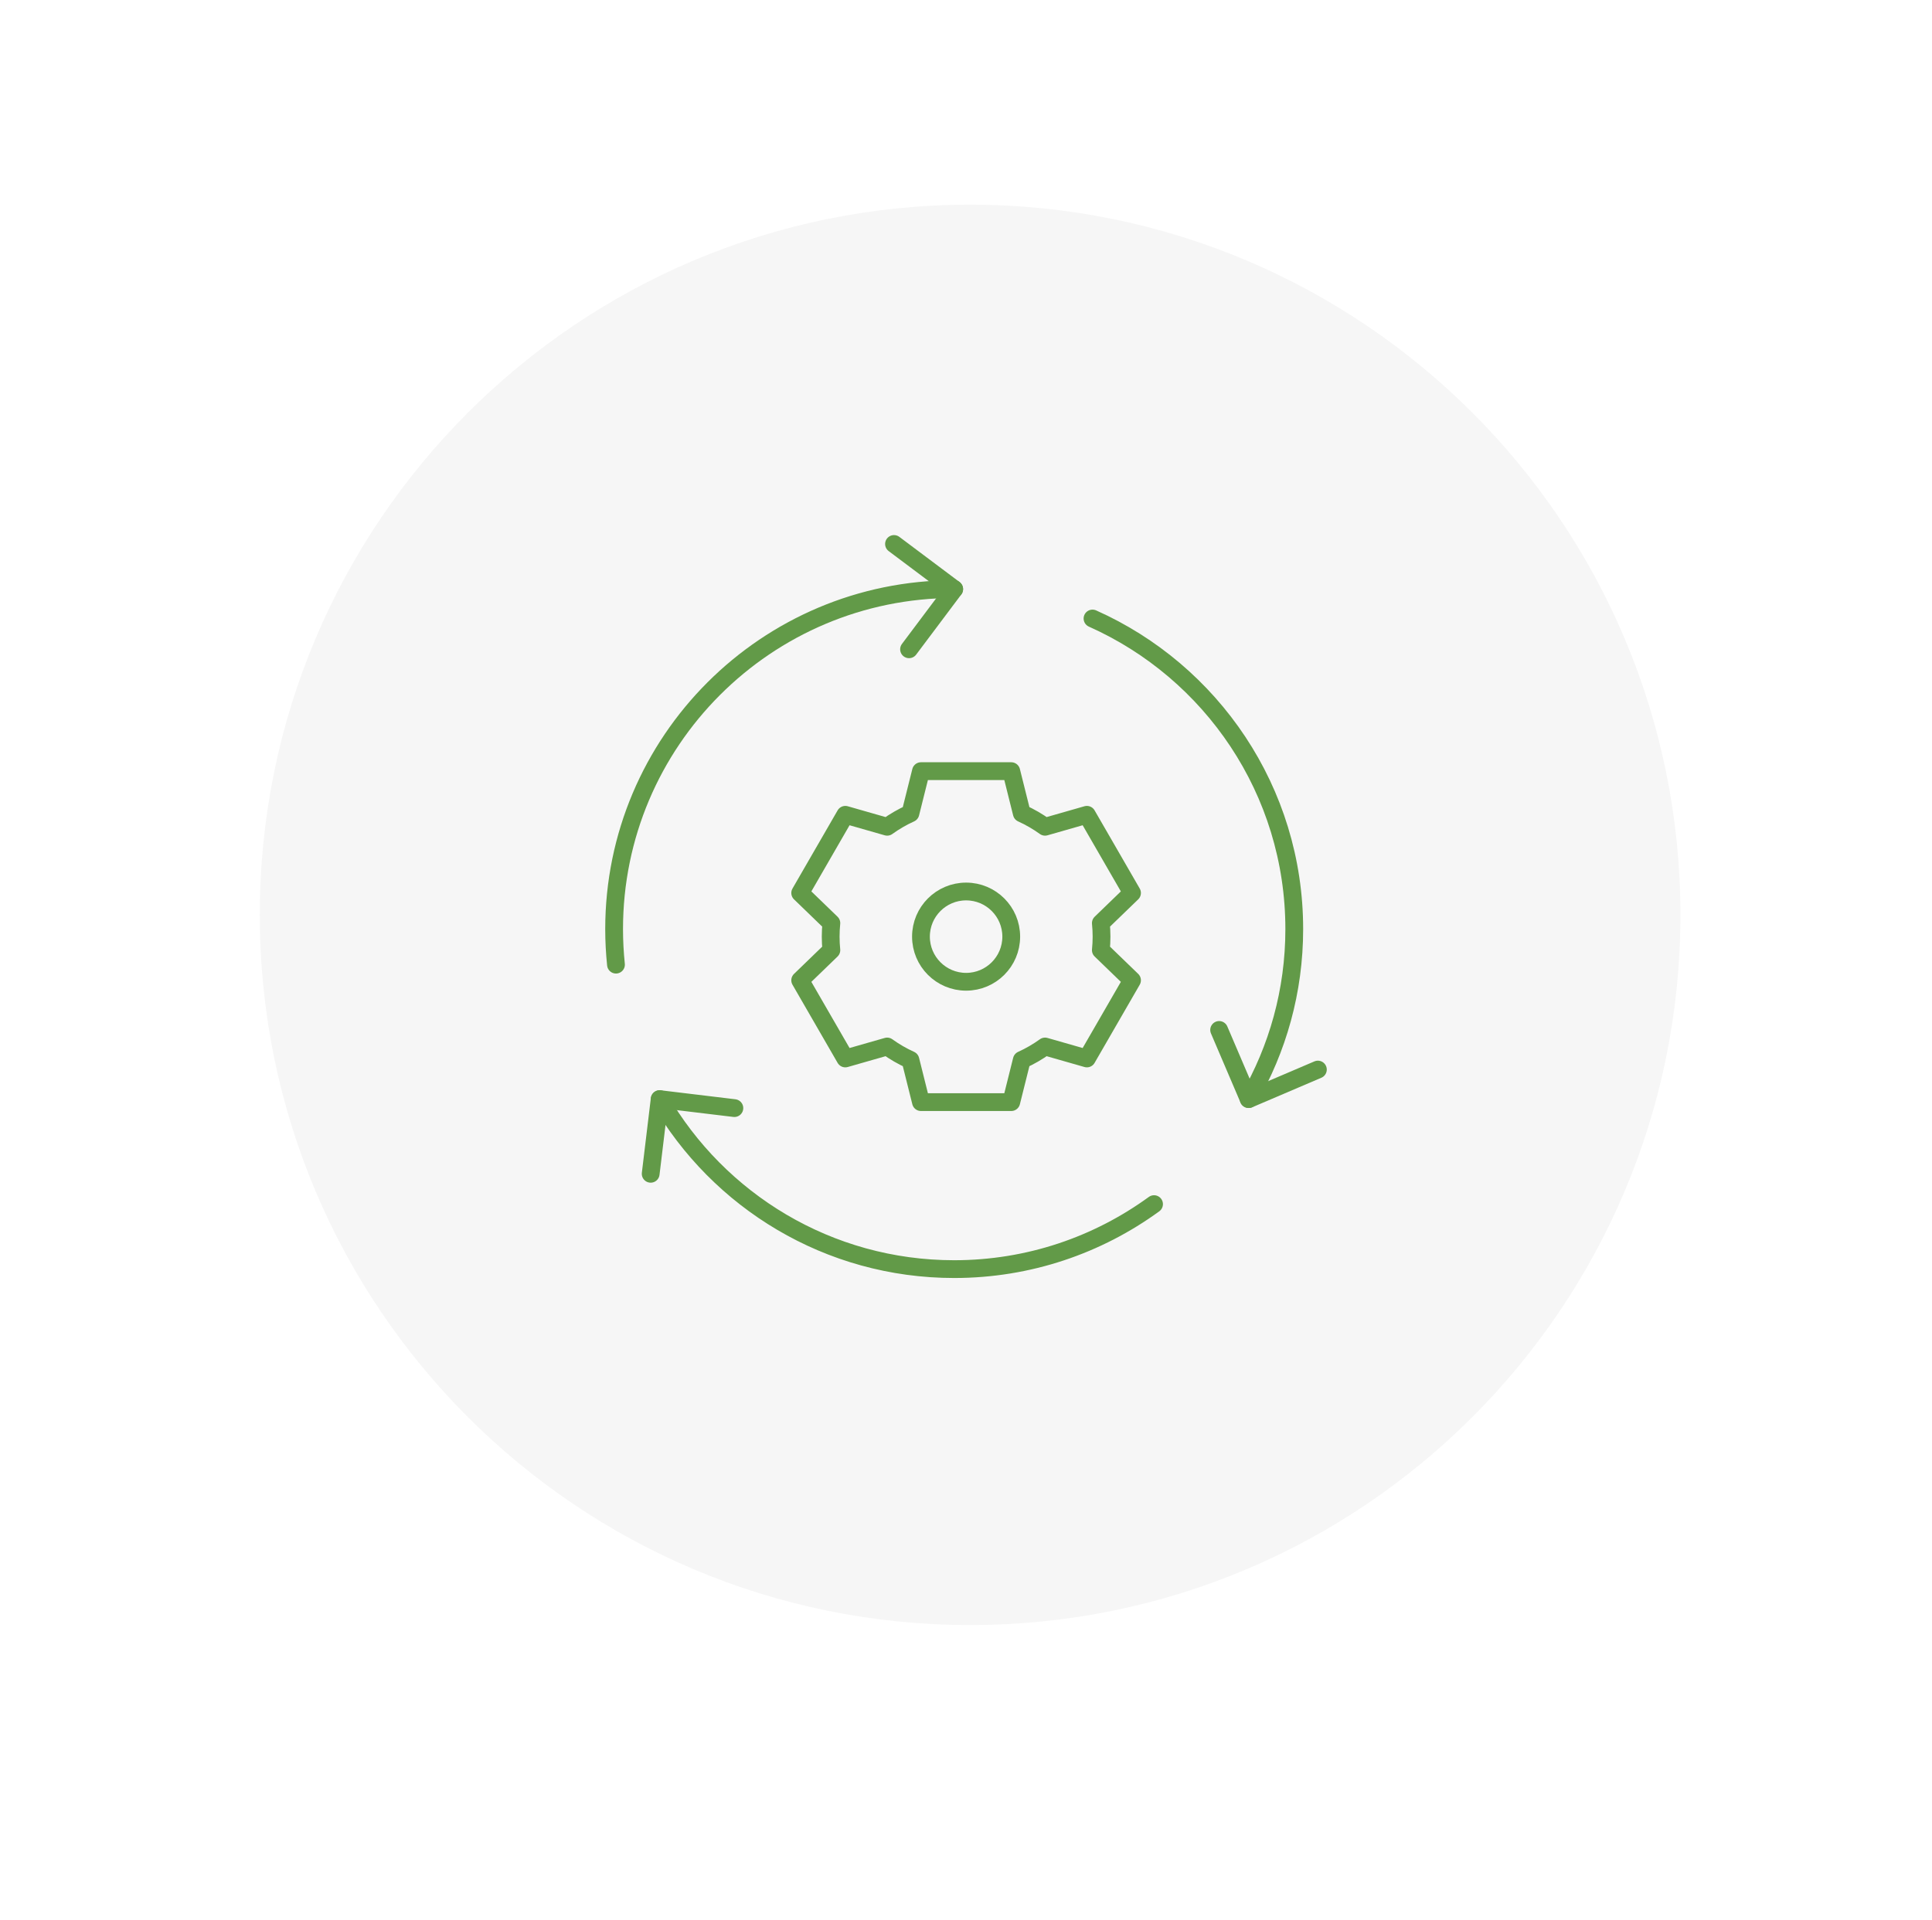 <svg width="163" height="162" viewBox="0 0 163 162" fill="none" xmlns="http://www.w3.org/2000/svg">
<g clip-path="url(#clip0_2050_2560)">
<g filter="url(#filter0_d_2050_2560)">
<path d="M151.355 77C151.355 90.845 147.258 104.378 139.583 115.89C131.907 127.401 120.997 136.373 108.233 141.671C95.469 146.97 81.423 148.356 67.872 145.655C54.322 142.954 41.875 136.288 32.105 126.498C22.336 116.709 15.683 104.236 12.987 90.657C10.291 77.079 11.675 63.004 16.962 50.213C22.248 37.422 31.202 26.49 42.689 18.798C54.177 11.106 67.682 7 81.498 7C90.672 7 99.756 8.81 108.231 12.328C116.707 15.846 124.408 21.002 130.894 27.502C137.381 34.002 142.527 41.719 146.038 50.212C149.548 58.705 151.355 67.807 151.355 77Z" fill="white"/>
</g>
<path d="M81.847 137.132C114.945 137.132 141.776 110.3 141.776 77.203C141.776 44.105 114.945 17.273 81.847 17.273C48.749 17.273 21.918 44.105 21.918 77.203C21.918 110.3 48.749 137.132 81.847 137.132Z" fill="#F6F6F6"/>
<mask id="mask0_2050_2560" style="mask-type:luminance" maskUnits="userSpaceOnUse" x="49" y="44" width="65" height="65">
<path d="M49 44H114V109H49V44Z" fill="white"/>
</mask>
<g mask="url(#mask0_2050_2560)">
<path d="M75.426 45.904L80.504 49.713L76.695 54.791" stroke="#629A48" stroke-width="1.5" stroke-miterlimit="10" stroke-linecap="round" stroke-linejoin="round"/>
<path d="M92.935 79.039C92.935 78.654 92.914 78.273 92.877 77.898L95.507 75.355L91.699 68.758L88.169 69.768C87.557 69.327 86.901 68.946 86.207 68.632L85.318 65.074H77.7L76.811 68.632C76.117 68.946 75.461 69.327 74.849 69.768L71.319 68.758L67.511 75.355L70.141 77.898C70.104 78.273 70.083 78.654 70.083 79.039C70.083 79.424 70.103 79.805 70.141 80.18L67.511 82.723L71.319 89.32L74.849 88.31C75.461 88.751 76.117 89.132 76.811 89.446L77.7 93.004H85.318L86.207 89.446C86.901 89.132 87.557 88.751 88.169 88.31L91.699 89.32L95.507 82.723L92.877 80.18C92.914 79.805 92.935 79.424 92.935 79.039Z" stroke="#629A48" stroke-width="1.5" stroke-miterlimit="10" stroke-linecap="round" stroke-linejoin="round"/>
<path d="M77.7 79.039C77.7 76.936 79.405 75.23 81.509 75.23C83.612 75.23 85.317 76.936 85.317 79.039C85.317 81.142 83.612 82.848 81.509 82.848C79.405 82.848 77.7 81.142 77.7 79.039Z" stroke="#629A48" stroke-width="1.5" stroke-miterlimit="10" stroke-linecap="round" stroke-linejoin="round"/>
<path d="M54.897 99.052L55.656 92.75L61.958 93.509" stroke="#629A48" stroke-width="1.5" stroke-miterlimit="10" stroke-linecap="round" stroke-linejoin="round"/>
<path d="M111.188 90.257L105.351 92.75L102.857 86.913" stroke="#629A48" stroke-width="1.5" stroke-miterlimit="10" stroke-linecap="round" stroke-linejoin="round"/>
<path d="M97.365 101.612C92.631 105.058 86.807 107.096 80.503 107.096C69.885 107.096 60.622 101.324 55.66 92.75" stroke="#629A48" stroke-width="1.5" stroke-miterlimit="10" stroke-linecap="round" stroke-linejoin="round"/>
<path d="M92.173 52.194C102.201 56.666 109.195 66.715 109.195 78.404C109.195 83.63 107.79 88.526 105.349 92.746" stroke="#629A48" stroke-width="1.5" stroke-miterlimit="10" stroke-linecap="round" stroke-linejoin="round"/>
<path d="M80.504 49.713H80.504C64.658 49.713 51.812 62.559 51.812 78.404C51.812 79.417 51.867 80.418 51.969 81.403" stroke="#629A48" stroke-width="1.5" stroke-miterlimit="10" stroke-linecap="round" stroke-linejoin="round"/>
</g>
</g>
<defs>
<filter id="filter0_d_2050_2560" x="0.645" y="0" width="161.711" height="162" filterUnits="userSpaceOnUse" color-interpolation-filters="sRGB">
<feFlood flood-opacity="0" result="BackgroundImageFix"/>
<feColorMatrix in="SourceAlpha" type="matrix" values="0 0 0 0 0 0 0 0 0 0 0 0 0 0 0 0 0 0 127 0" result="hardAlpha"/>
<feOffset dy="4"/>
<feGaussianBlur stdDeviation="5.5"/>
<feComposite in2="hardAlpha" operator="out"/>
<feColorMatrix type="matrix" values="0 0 0 0 0 0 0 0 0 0 0 0 0 0 0 0 0 0 0.16 0"/>
<feBlend mode="normal" in2="BackgroundImageFix" result="effect1_dropShadow_2050_2560"/>
<feBlend mode="normal" in="SourceGraphic" in2="effect1_dropShadow_2050_2560" result="shape"/>
</filter>
<clipPath id="clip0_2050_2560">
<rect width="163" height="162" fill="white"/>
</clipPath>
</defs>
</svg>
